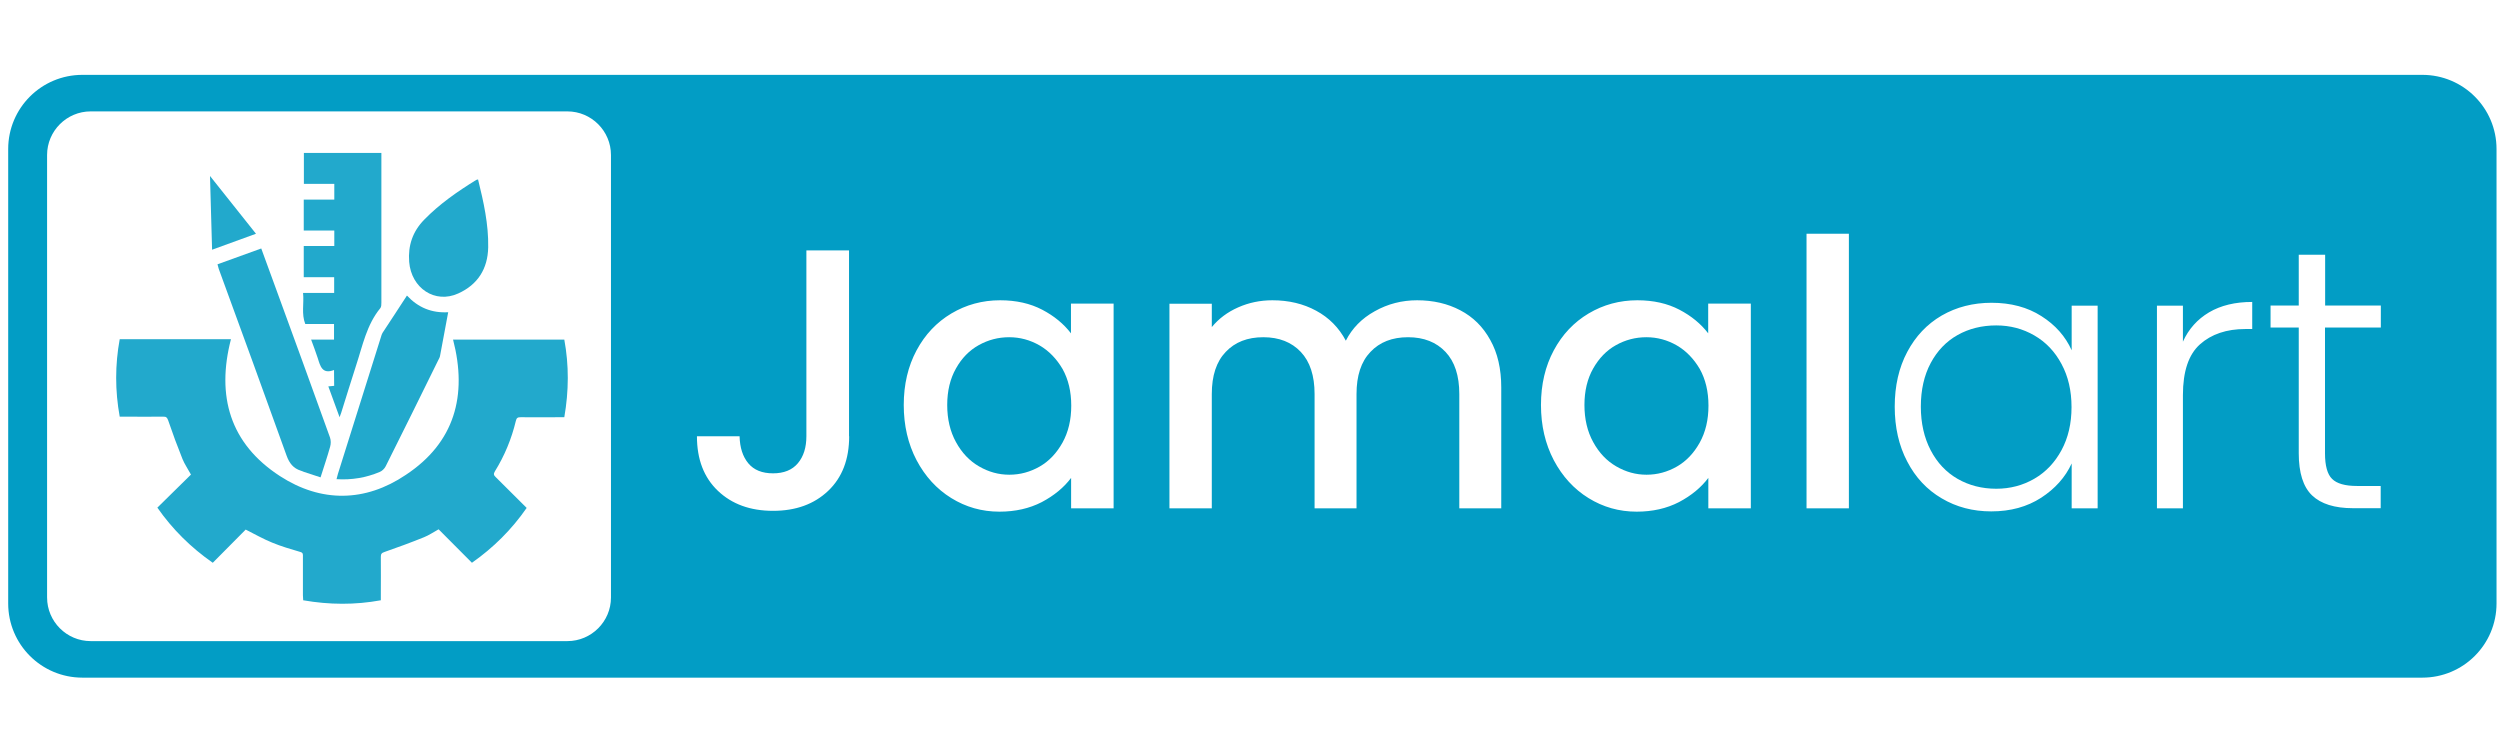 <svg xmlns="http://www.w3.org/2000/svg" xmlns:xlink="http://www.w3.org/1999/xlink" id="Layer_1" x="0px" y="0px" viewBox="0 0 180 54" style="enable-background:new 0 0 180 54;" xml:space="preserve"><style>	.st0{fill:#22A9CC;}	.st1{fill:#029DC5;}</style><g>	<path class="st0" d="M32.62,24.45c2.65,0,5.32,0,8.01,0c0.34,1.85,0.33,3.69,0,5.59c-0.12,0-0.24,0-0.37,0   c-0.92,0-1.84,0.01-2.77,0c-0.21,0-0.3,0.04-0.35,0.27c-0.31,1.29-0.81,2.5-1.51,3.63c-0.11,0.18-0.08,0.28,0.06,0.41   c0.74,0.73,1.47,1.46,2.23,2.22c-1.08,1.56-2.39,2.86-3.94,3.95c-0.8-0.8-1.6-1.6-2.4-2.41c-0.38,0.21-0.7,0.43-1.05,0.57   c-0.94,0.38-1.89,0.73-2.84,1.06c-0.21,0.07-0.27,0.14-0.27,0.35c0.01,0.91,0,1.82,0,2.73c0,0.13,0,0.25,0,0.4   c-1.86,0.34-3.7,0.33-5.59,0c-0.01-0.12-0.02-0.24-0.02-0.37c0-0.92,0-1.84,0-2.77c0-0.15,0.03-0.28-0.19-0.34   c-0.68-0.2-1.37-0.4-2.02-0.67c-0.64-0.26-1.26-0.61-1.91-0.94c-0.77,0.78-1.57,1.59-2.37,2.39c-1.59-1.11-2.9-2.41-3.99-3.97   c0.81-0.79,1.61-1.58,2.42-2.38c-0.22-0.41-0.46-0.75-0.61-1.12c-0.37-0.92-0.71-1.84-1.03-2.78c-0.07-0.2-0.14-0.28-0.35-0.27   c-0.91,0.01-1.82,0-2.73,0c-0.13,0-0.25,0-0.41,0c-0.34-1.87-0.34-3.72,0-5.58c2.69,0,5.36,0,8.01,0   c-1.06,4.09-0.08,7.52,3.53,9.86c2.96,1.92,6.14,1.88,9.06-0.09C32.73,31.87,33.67,28.48,32.62,24.45z"></path></g><path class="st0" d="M24.05,26.64c-0.85,0.33-0.99-0.28-1.17-0.85c-0.14-0.44-0.31-0.87-0.48-1.34c0.56,0,1.1,0,1.65,0  c0-0.38,0-0.73,0-1.12c-0.68,0-1.37,0-2.07,0c-0.29-0.74-0.08-1.48-0.16-2.24c0.76,0,1.49,0,2.24,0c0-0.39,0-0.75,0-1.13  c-0.73,0-1.45,0-2.19,0c0-0.75,0-1.48,0-2.25c0.73,0,1.46,0,2.2,0c0-0.38,0-0.73,0-1.11c-0.73,0-1.46,0-2.2,0c0-0.76,0-1.48,0-2.23  c0.72,0,1.45,0,2.2,0c0-0.39,0-0.75,0-1.13c-0.73,0-1.44,0-2.19,0c0-0.75,0-1.48,0-2.23c1.84,0,3.69,0,5.58,0c0,0.11,0,0.21,0,0.31  c0,3.49,0,6.98,0,10.47c0,0.13,0,0.31-0.08,0.4c-0.99,1.21-1.27,2.7-1.74,4.12c-0.37,1.13-0.71,2.27-1.07,3.4  c-0.03,0.08-0.06,0.16-0.12,0.33c-0.28-0.78-0.54-1.49-0.81-2.22c0.16-0.02,0.28-0.03,0.42-0.04  C24.05,27.43,24.05,27.08,24.05,26.64z"></path><path class="st0" d="M15.66,19.03c1.05-0.38,2.08-0.76,3.15-1.14c0.34,0.92,0.66,1.8,0.98,2.68c1.33,3.64,2.66,7.28,3.97,10.93  c0.07,0.2,0.07,0.46,0.01,0.66c-0.2,0.72-0.44,1.42-0.69,2.21c-0.41-0.13-0.8-0.26-1.19-0.39c-0.08-0.03-0.15-0.07-0.23-0.09  c-0.54-0.17-0.82-0.53-1.02-1.07c-1.61-4.49-3.25-8.97-4.89-13.46C15.73,19.26,15.7,19.16,15.66,19.03z"></path><path class="st0" d="M29.3,21.28c0.81,0.87,1.79,1.27,2.97,1.2c-0.2,1.08-0.39,2.12-0.59,3.16c-0.02,0.11-0.09,0.21-0.14,0.32  c-1.25,2.54-2.5,5.08-3.77,7.61c-0.09,0.18-0.27,0.35-0.45,0.42c-0.97,0.4-1.98,0.58-3.09,0.51c0.04-0.14,0.07-0.26,0.1-0.38  c1.03-3.29,2.07-6.58,3.1-9.86c0.03-0.1,0.06-0.21,0.11-0.29C28.12,23.08,28.71,22.2,29.3,21.28z"></path><path class="st0" d="M34.42,12.92c0.4,1.62,0.76,3.22,0.73,4.89c-0.03,1.55-0.76,2.69-2.16,3.32c-1.67,0.76-3.38-0.38-3.53-2.28  c-0.09-1.17,0.25-2.18,1.08-3.03c1.11-1.14,2.4-2.03,3.74-2.86C34.31,12.94,34.35,12.94,34.42,12.92z"></path><path class="st0" d="M15.27,17.98c-0.05-1.78-0.1-3.48-0.15-5.31c1.13,1.43,2.2,2.77,3.31,4.16C17.37,17.21,16.35,17.58,15.27,17.98  z"></path><g>	<path class="st1" d="M146.47,24.15c-0.83-0.48-1.74-0.72-2.74-0.72c-1.03,0-1.96,0.23-2.78,0.69c-0.82,0.46-1.47,1.14-1.94,2.02   c-0.47,0.88-0.71,1.93-0.71,3.14c0,1.19,0.24,2.24,0.71,3.14c0.47,0.9,1.12,1.59,1.94,2.06c0.82,0.47,1.75,0.71,2.78,0.71   c1,0,1.91-0.24,2.74-0.72c0.83-0.48,1.48-1.17,1.96-2.06c0.48-0.89,0.72-1.92,0.72-3.1c0-1.18-0.24-2.21-0.72-3.1   C147.95,25.31,147.3,24.63,146.47,24.15z"></path>	<path class="st1" d="M120.73,24.87c-0.68-0.39-1.41-0.59-2.19-0.59c-0.78,0-1.51,0.19-2.19,0.57c-0.68,0.38-1.22,0.94-1.64,1.68   c-0.42,0.74-0.63,1.62-0.63,2.63s0.21,1.91,0.63,2.67c0.42,0.77,0.97,1.35,1.66,1.75c0.69,0.4,1.41,0.6,2.18,0.6   c0.78,0,1.51-0.2,2.19-0.59c0.68-0.39,1.22-0.97,1.64-1.72c0.42-0.76,0.63-1.64,0.63-2.66c0-1.02-0.21-1.9-0.63-2.65   C121.95,25.83,121.4,25.26,120.73,24.87z"></path>	<path class="st1" d="M74.85,24.87c-0.68-0.39-1.41-0.59-2.19-0.59c-0.78,0-1.51,0.19-2.19,0.57c-0.68,0.38-1.23,0.94-1.64,1.68   c-0.42,0.74-0.63,1.62-0.63,2.63s0.21,1.91,0.63,2.67c0.42,0.77,0.97,1.35,1.66,1.75c0.69,0.4,1.41,0.6,2.18,0.6   c0.78,0,1.51-0.2,2.19-0.59c0.68-0.39,1.22-0.97,1.64-1.72c0.42-0.76,0.63-1.64,0.63-2.66c0-1.02-0.21-1.9-0.63-2.65   C76.07,25.83,75.52,25.26,74.85,24.87z"></path>	<path class="st1" d="M174.41,5.39H5.93c-2.95,0-5.34,2.39-5.34,5.34v32.72c0,2.95,2.39,5.34,5.34,5.34h168.48   c2.95,0,5.34-2.39,5.34-5.34V10.73C179.75,7.78,177.36,5.39,174.41,5.39z M43.99,43.02c0,1.73-1.41,3.14-3.14,3.14H6.53   c-1.73,0-3.14-1.41-3.14-3.14V11.16c0-1.73,1.41-3.14,3.14-3.14h34.32c1.73,0,3.14,1.41,3.14,3.14V43.02z M61.14,31.41   c0,1.66-0.5,2.97-1.51,3.93c-1.01,0.96-2.33,1.44-3.97,1.44c-1.64,0-2.96-0.48-3.97-1.44c-1.01-0.96-1.51-2.27-1.51-3.93h3.07   c0.02,0.82,0.23,1.47,0.63,1.95c0.4,0.48,0.99,0.72,1.78,0.72c0.78,0,1.38-0.24,1.79-0.73c0.41-0.49,0.61-1.14,0.61-1.94V18.03   h3.07V31.41z M80.19,36.6h-3.07v-2.19c-0.52,0.69-1.22,1.27-2.11,1.74c-0.89,0.46-1.91,0.69-3.05,0.69c-1.27,0-2.42-0.33-3.47-0.98   c-1.05-0.65-1.88-1.56-2.5-2.73c-0.61-1.17-0.92-2.49-0.92-3.97c0-1.48,0.31-2.79,0.92-3.93c0.61-1.14,1.45-2.03,2.51-2.66   c1.06-0.63,2.23-0.95,3.51-0.95c1.16,0,2.17,0.23,3.03,0.68c0.86,0.45,1.55,1.02,2.07,1.7v-2.14h3.07V36.6z M108.09,36.6h-3.02   v-8.23c0-1.32-0.33-2.33-0.99-3.03c-0.66-0.7-1.56-1.06-2.7-1.06c-1.14,0-2.04,0.35-2.71,1.06c-0.67,0.7-1,1.71-1,3.03v8.23h-3.02   v-8.23c0-1.32-0.33-2.33-0.99-3.03c-0.66-0.7-1.56-1.06-2.7-1.06c-1.14,0-2.04,0.35-2.71,1.06c-0.67,0.7-1,1.71-1,3.03v8.23H84.2   V21.87h3.05v1.68c0.5-0.61,1.13-1.08,1.9-1.42c0.77-0.34,1.58-0.51,2.46-0.51c1.18,0,2.23,0.25,3.15,0.75   c0.93,0.5,1.64,1.22,2.14,2.16c0.45-0.89,1.14-1.6,2.08-2.12c0.94-0.53,1.96-0.79,3.05-0.79c1.16,0,2.2,0.24,3.11,0.72   c0.92,0.48,1.64,1.19,2.16,2.14c0.53,0.94,0.79,2.08,0.79,3.42V36.6z M126.07,36.6H123v-2.19c-0.52,0.69-1.22,1.27-2.11,1.74   c-0.89,0.46-1.91,0.69-3.05,0.69c-1.27,0-2.42-0.33-3.47-0.98c-1.05-0.65-1.88-1.56-2.5-2.73c-0.61-1.17-0.92-2.49-0.92-3.97   c0-1.48,0.31-2.79,0.92-3.93c0.61-1.14,1.45-2.03,2.51-2.66c1.06-0.63,2.23-0.95,3.51-0.95c1.16,0,2.17,0.23,3.03,0.68   c0.86,0.45,1.55,1.02,2.07,1.7v-2.14h3.07V36.6z M133.12,36.6h-3.05V16.83h3.05V36.6z M151.03,36.6h-1.87v-3.23   c-0.46,1-1.2,1.82-2.2,2.47c-1.01,0.65-2.2,0.98-3.59,0.98c-1.32,0-2.51-0.31-3.57-0.94c-1.06-0.62-1.89-1.51-2.48-2.65   c-0.6-1.14-0.9-2.46-0.9-3.95c0-1.5,0.3-2.81,0.9-3.94c0.6-1.13,1.42-2,2.48-2.62c1.06-0.61,2.26-0.92,3.59-0.92   c1.39,0,2.59,0.32,3.59,0.96c1.01,0.64,1.73,1.46,2.18,2.46v-3.21h1.87V36.6z M162.17,23.69h-0.51c-1.35,0-2.44,0.37-3.26,1.1   c-0.82,0.73-1.23,1.95-1.23,3.66v8.15h-1.87V22.01h1.87v2.59c0.41-0.91,1.04-1.61,1.88-2.11c0.85-0.5,1.88-0.75,3.11-0.75V23.69z    M171.41,23.58h-4.01v9.06c0,0.89,0.17,1.51,0.51,1.84c0.34,0.34,0.94,0.51,1.79,0.51h1.71v1.6h-2c-1.32,0-2.3-0.31-2.94-0.92   c-0.64-0.61-0.96-1.63-0.96-3.03v-9.06h-2.03v-1.58h2.03v-3.66h1.9v3.66h4.01V23.58z"></path></g></svg>